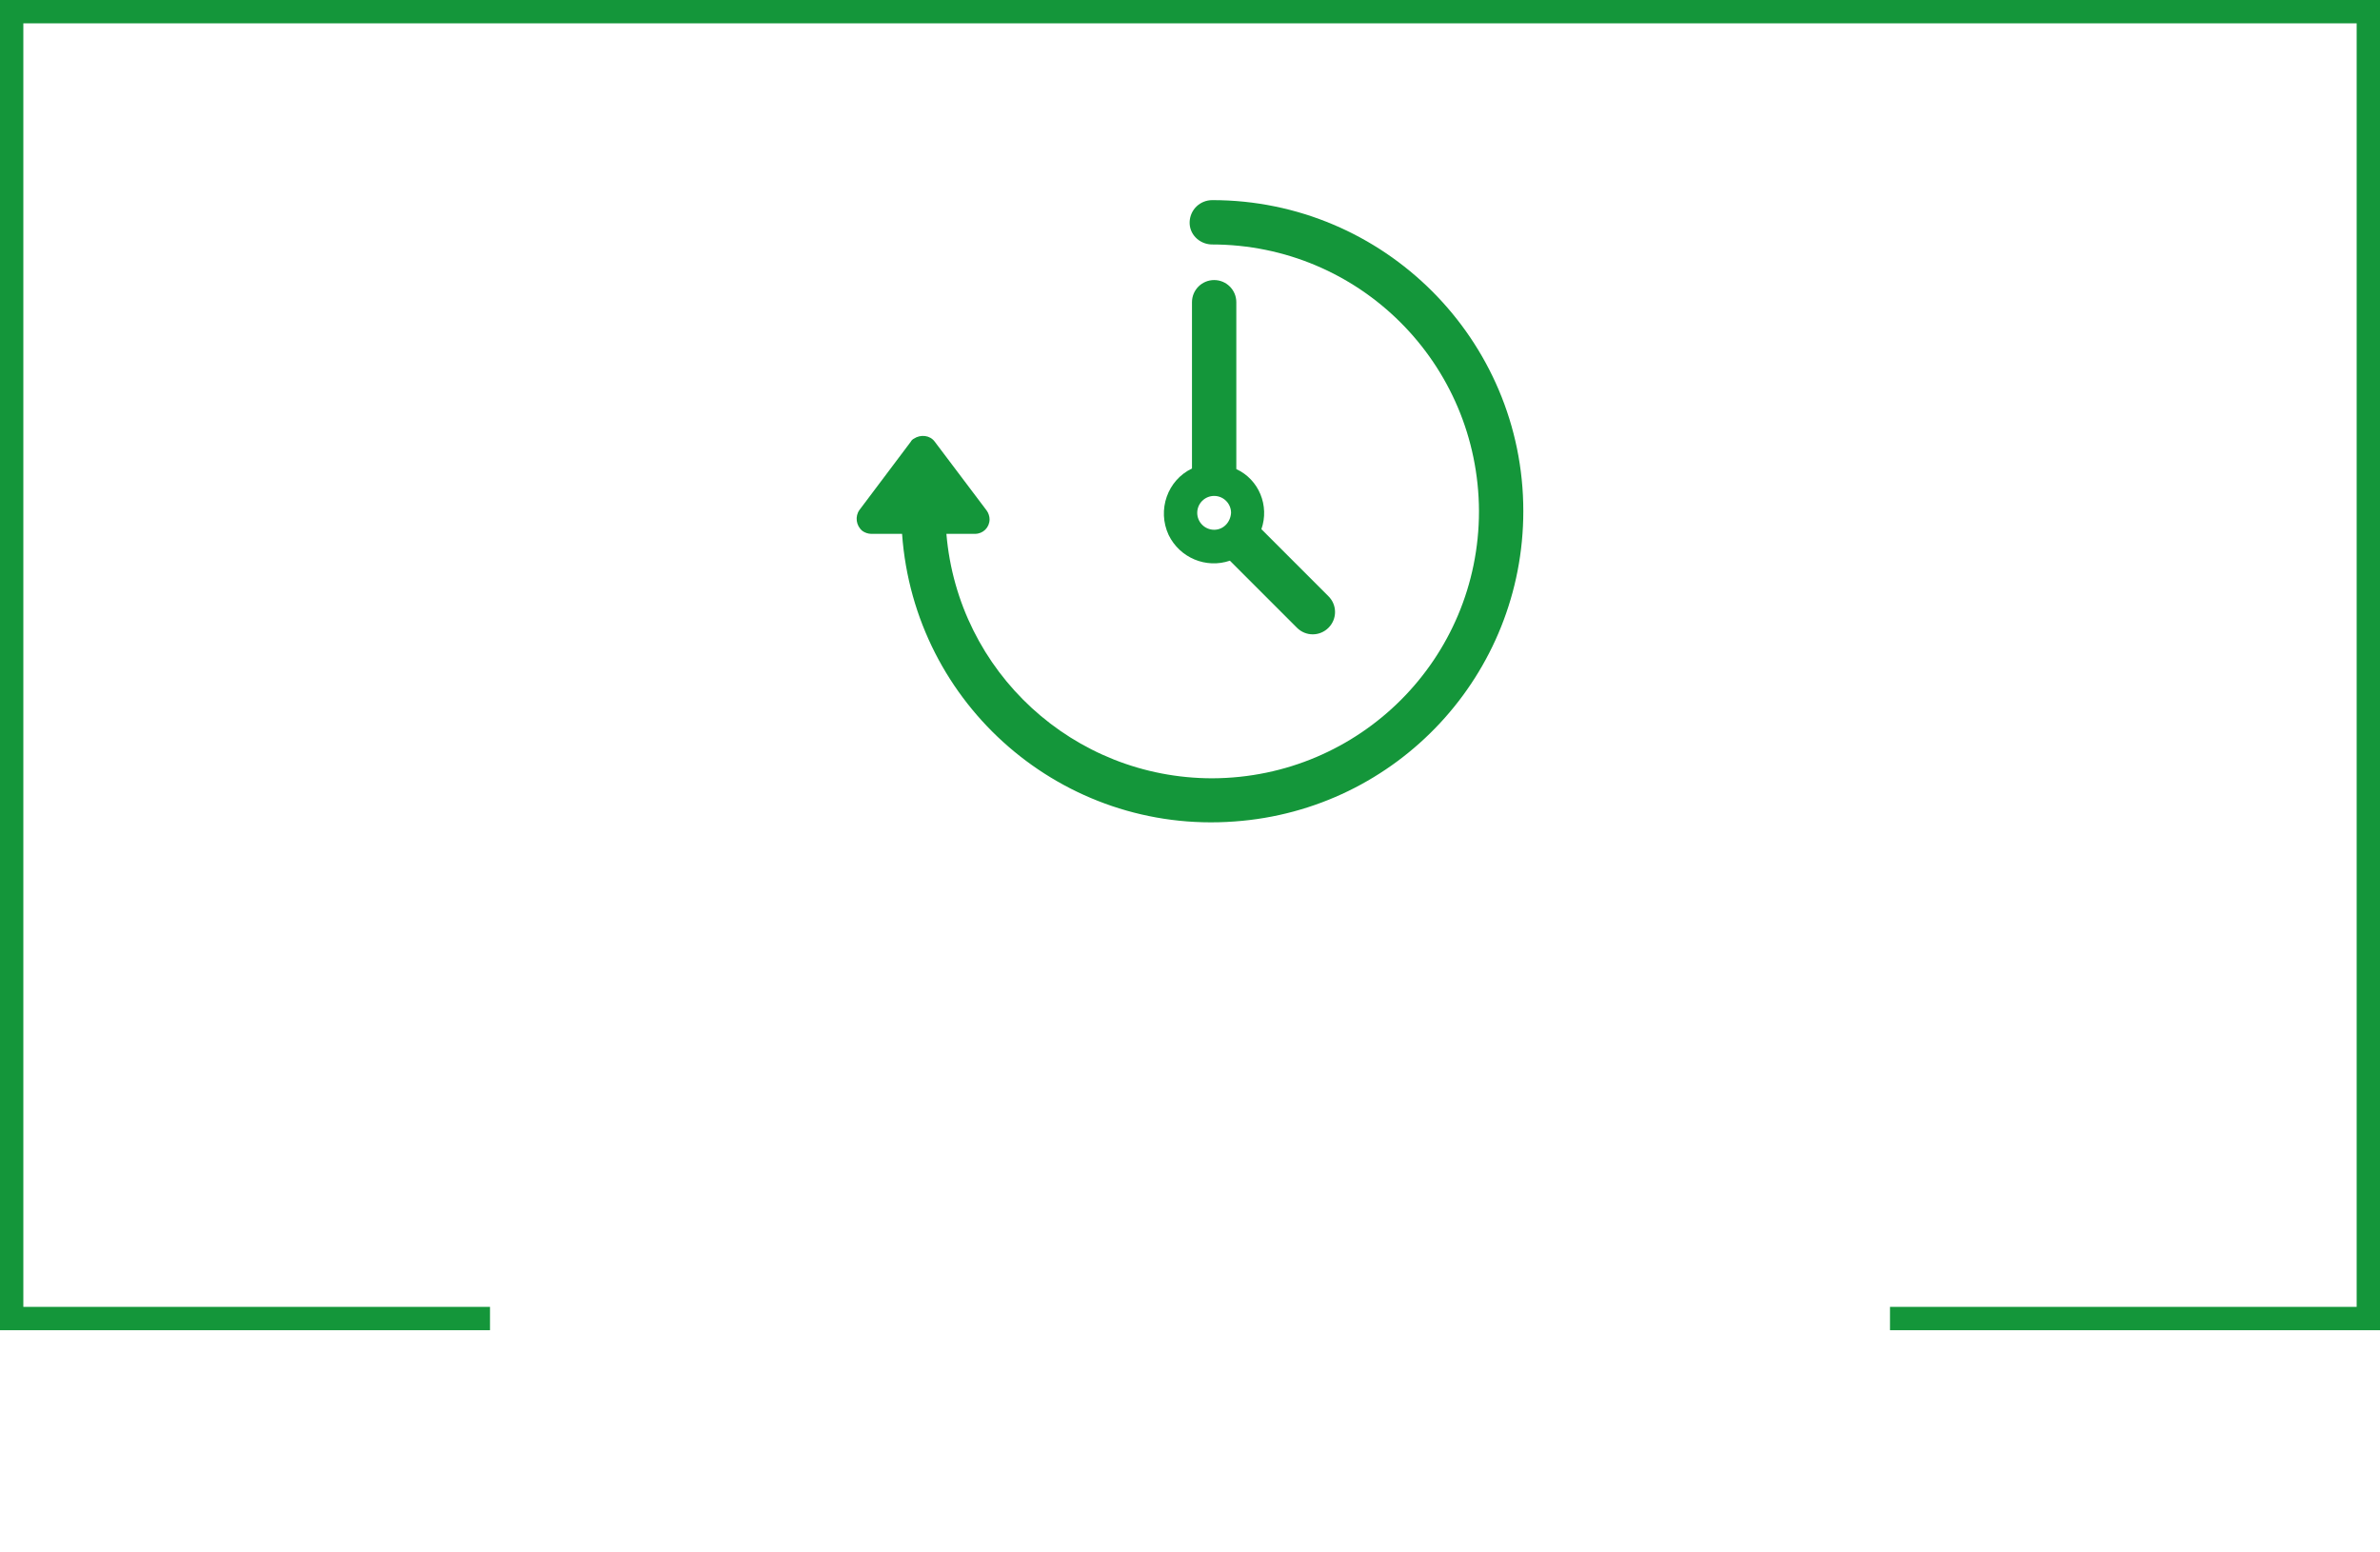<?xml version="1.0" encoding="utf-8"?>
<!-- Generator: Adobe Illustrator 27.1.0, SVG Export Plug-In . SVG Version: 6.00 Build 0)  -->
<svg version="1.1" id="Calque_1" xmlns="http://www.w3.org/2000/svg" xmlns:xlink="http://www.w3.org/1999/xlink" x="0px" y="0px"
	 viewBox="0 0 408 266" style="enable-background:new 0 0 408 266;" xml:space="preserve">
<style type="text/css">
	.st0{fill:none;stroke:#14963A;stroke-width:4;}
	.st1{fill:#14963A;}
</style>
<g id="Groupe_1209" transform="translate(-5338 -2020)">
	<g id="Groupe_1189" transform="translate(-5)">
		<g>
			<polyline class="st0" points="5667,2246 5749,2246 5749,2022 5345,2022 5345,2246 5427,2246 			"/>
		</g>
	</g>
	<g id="Groupe_1192" transform="translate(5484.84 2054.302)">
		<g id="Groupe_1193" transform="translate(0)">
			<path id="Tracé_1656" class="st1" d="M61.3,13.7c-2.1,0-3.8,1.7-3.8,3.8v0V46c-4.2,2-6,7.1-4,11.4c1.9,3.9,6.4,5.8,10.5,4.4
				l11.5,11.5c1.5,1.5,3.9,1.5,5.4,0c1.5-1.5,1.5-3.9,0-5.4L69.4,56.4c1.4-4-0.4-8.5-4.3-10.3V17.5C65.1,15.4,63.4,13.7,61.3,13.7
				 M61.3,56.5c-1.6,0-2.9-1.3-2.9-2.9s1.3-2.9,2.9-2.9c1.6,0,2.9,1.3,2.9,2.9C64.1,55.2,62.9,56.5,61.3,56.5"/>
			<path id="Tracé_1657" class="st1" d="M114.3,53.3C114.3,23.9,90.4,0,61,0c-2.1,0-3.8,1.6-3.9,3.7s1.6,3.8,3.7,3.9
				c0,0,0.1,0,0.1,0c25.3,0,45.7,20.4,45.8,45.7c0,25.3-20.4,45.7-45.7,45.8c-23.8,0-43.6-18.2-45.6-41.9h4.9c1.4,0,2.5-1.1,2.5-2.5
				c0-0.5-0.2-1.1-0.5-1.5l-8.9-11.8c-0.8-1.1-2.4-1.3-3.6-0.5c-0.2,0.1-0.4,0.3-0.5,0.5L0.5,53.1c-0.8,1.1-0.6,2.7,0.5,3.6
				c0.4,0.3,1,0.5,1.5,0.5h5.3c2.1,29.4,27.6,51.5,57,49.3C92.7,104.5,114.3,81.3,114.3,53.3"/>
		</g>
	</g>
</g>
</svg>
